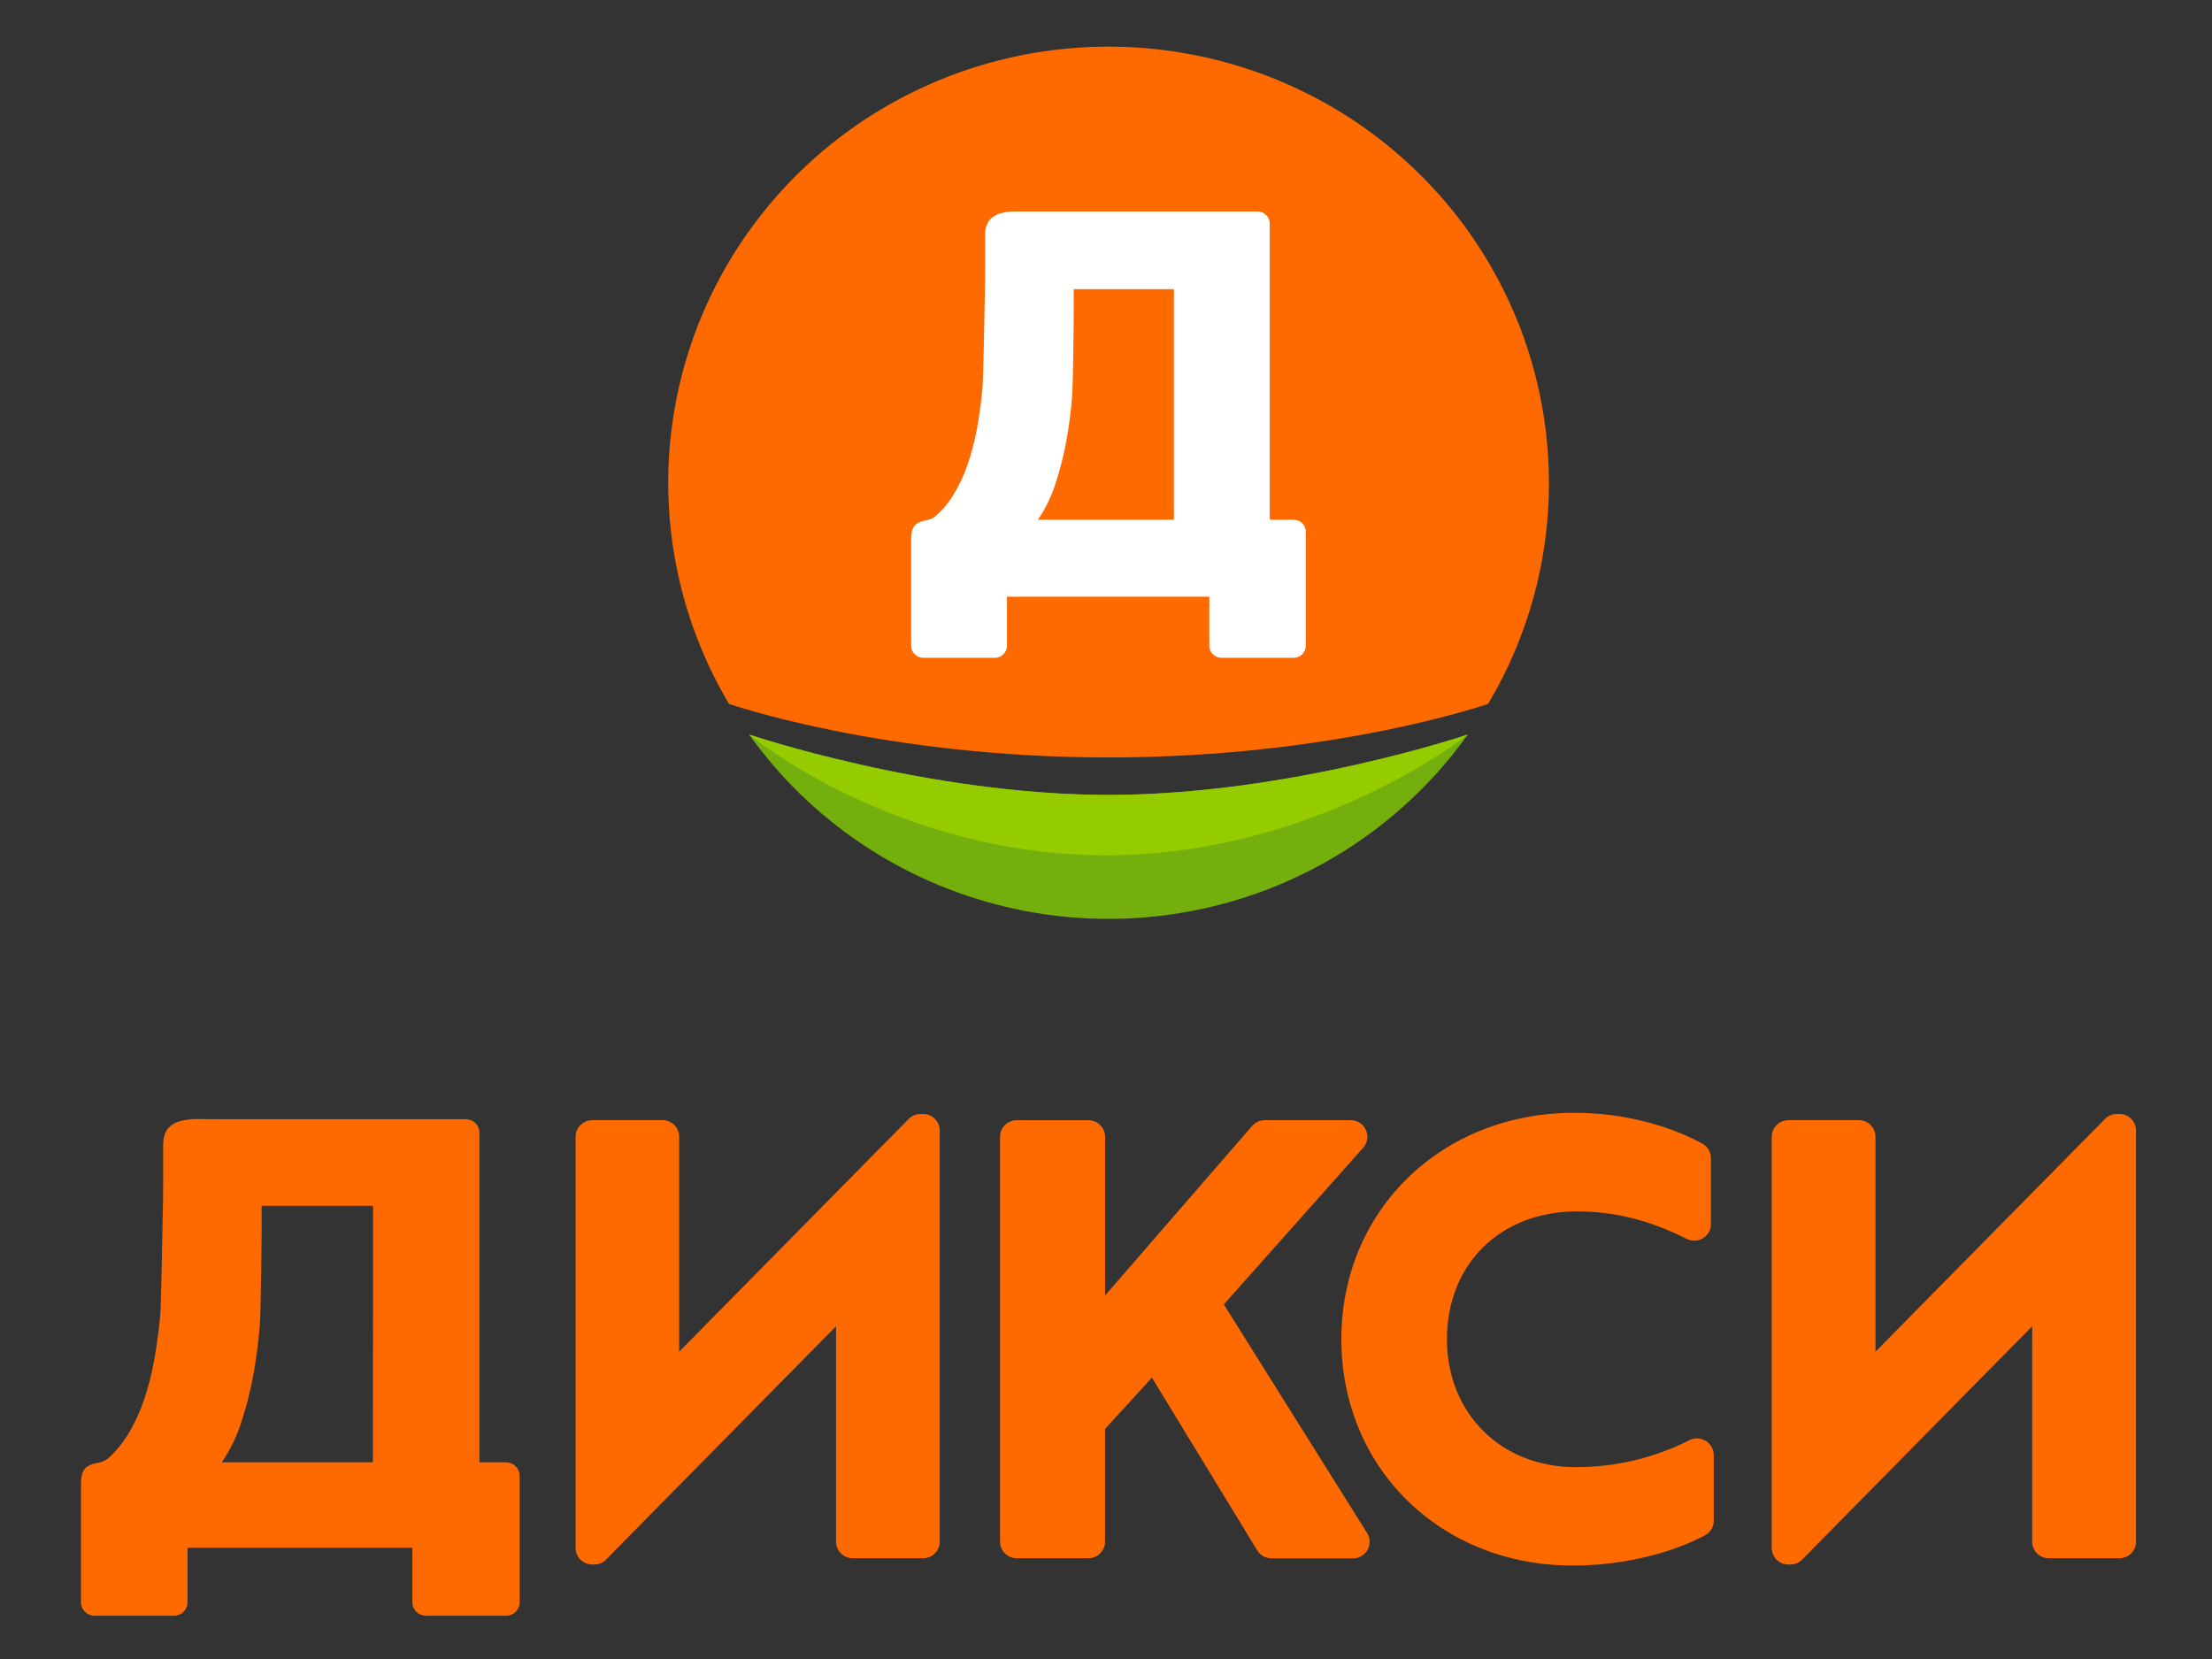 <svg width="52" height="39" viewBox="0 0 52 39" fill="none" xmlns="http://www.w3.org/2000/svg">
<rect x="0" y="0" width="52" height="39" fill="#333333" stroke="none"/>
<path d="M36.413 11.349C36.415 13.177 35.921 14.972 34.984 16.546C34.984 16.546 31.378 17.806 26.06 17.806C20.743 17.806 17.137 16.546 17.137 16.546C16.126 14.843 15.634 12.888 15.718 10.915C15.803 8.941 16.461 7.034 17.614 5.423C18.767 3.811 20.365 2.563 22.216 1.83C24.067 1.096 26.093 0.908 28.05 1.288C29.612 1.59 31.082 2.246 32.346 3.203C33.61 4.16 34.635 5.393 35.34 6.806C36.045 8.218 36.412 9.773 36.412 11.349H36.413Z" fill="#FF6A00"/>
<path d="M30.698 12.502C30.698 12.427 30.668 12.354 30.615 12.301C30.561 12.248 30.488 12.218 30.412 12.218H29.849V5.255C29.849 5.179 29.819 5.107 29.765 5.054C29.712 5.001 29.639 4.971 29.563 4.971H23.903C23.776 4.967 23.648 4.981 23.525 5.014C23.422 5.039 23.329 5.096 23.26 5.176C23.188 5.277 23.152 5.399 23.159 5.522V6.272C23.159 6.523 23.156 6.796 23.148 7.091C23.14 7.385 23.121 8.853 23.093 9.159C23.064 9.465 23.022 9.769 22.968 10.07C22.915 10.361 22.841 10.646 22.744 10.926C22.655 11.185 22.537 11.434 22.392 11.667C22.288 11.834 22.16 11.986 22.013 12.117C21.944 12.178 21.86 12.218 21.769 12.232C21.691 12.244 21.616 12.271 21.549 12.313C21.462 12.37 21.42 12.491 21.42 12.677V15.18C21.42 15.218 21.427 15.255 21.442 15.289C21.456 15.323 21.477 15.355 21.504 15.381C21.53 15.407 21.562 15.428 21.596 15.443C21.631 15.457 21.669 15.464 21.706 15.464H23.386C23.462 15.464 23.535 15.434 23.588 15.381C23.642 15.328 23.672 15.256 23.672 15.18V14.028H28.428V15.18C28.428 15.256 28.459 15.328 28.512 15.381C28.539 15.407 28.57 15.428 28.605 15.442C28.64 15.457 28.677 15.464 28.715 15.464H30.411C30.448 15.464 30.485 15.457 30.52 15.442C30.555 15.428 30.587 15.407 30.613 15.381C30.64 15.355 30.661 15.323 30.675 15.289C30.69 15.255 30.697 15.218 30.697 15.18V12.508L30.698 12.502ZM27.596 12.218H24.399C24.578 11.956 24.717 11.67 24.813 11.368C24.922 11.036 25.008 10.697 25.07 10.353C25.132 10.006 25.176 9.666 25.202 9.333C25.228 9.001 25.241 7.544 25.241 7.297V6.798H27.596V12.218Z" fill="white"/>
<path d="M17.61 17.267C19.051 19.288 21.183 20.724 23.61 21.31C26.037 21.896 28.597 21.591 30.815 20.453C32.285 19.699 33.551 18.606 34.506 17.267C34.506 17.267 30.321 18.687 26.056 18.687C21.792 18.687 17.61 17.267 17.61 17.267H17.61Z" fill="#74AF0D"/>
<path d="M26.059 18.687C30.324 18.687 34.509 17.267 34.509 17.267C34.509 17.267 30.96 20.107 25.997 20.107C21.035 20.107 17.61 17.267 17.61 17.267C17.61 17.267 21.794 18.687 26.059 18.687Z" fill="#94CC00"/>
<path d="M8.767 34.376H5.214C5.412 34.085 5.567 33.767 5.673 33.432C5.795 33.063 5.89 32.685 5.959 32.303C6.026 31.928 6.075 31.549 6.106 31.17C6.135 30.8 6.15 29.179 6.15 28.905V28.346H8.77L8.767 34.376ZM11.898 34.376H11.27V26.627C11.27 26.564 11.252 26.503 11.216 26.451C11.181 26.399 11.132 26.359 11.074 26.335C11.035 26.319 10.994 26.311 10.952 26.311H5.16C4.986 26.311 4.82 26.31 4.663 26.307C4.52 26.302 4.377 26.318 4.239 26.355C4.124 26.383 4.021 26.446 3.944 26.534C3.873 26.621 3.836 26.752 3.836 26.93V27.762C3.836 28.043 3.832 28.346 3.823 28.671C3.814 28.995 3.794 30.63 3.762 30.97C3.73 31.31 3.684 31.649 3.623 31.985C3.565 32.309 3.482 32.627 3.375 32.938C3.276 33.227 3.144 33.503 2.982 33.762C2.863 33.954 2.717 34.127 2.548 34.277C2.479 34.336 2.395 34.374 2.305 34.387C2.213 34.399 2.124 34.43 2.046 34.479C1.951 34.542 1.904 34.677 1.904 34.883V37.667C1.904 37.751 1.937 37.831 1.997 37.89C2.057 37.949 2.138 37.983 2.222 37.983H4.09C4.131 37.983 4.173 37.974 4.211 37.959C4.25 37.943 4.285 37.919 4.315 37.89C4.344 37.861 4.368 37.826 4.384 37.788C4.4 37.75 4.408 37.709 4.408 37.667V36.385H9.694V37.667C9.694 37.751 9.727 37.831 9.787 37.89C9.847 37.949 9.928 37.982 10.012 37.983H11.897C11.982 37.982 12.062 37.949 12.122 37.89C12.182 37.831 12.215 37.751 12.215 37.667V34.692C12.215 34.608 12.182 34.528 12.122 34.469C12.062 34.41 11.981 34.376 11.897 34.376M28.77 30.664L32.045 26.982C32.095 26.926 32.129 26.856 32.14 26.782C32.152 26.707 32.141 26.631 32.11 26.562C32.078 26.493 32.027 26.435 31.963 26.394C31.899 26.354 31.824 26.332 31.748 26.333H29.734C29.677 26.333 29.621 26.345 29.569 26.369C29.517 26.392 29.471 26.427 29.435 26.469L25.979 30.454V26.723C25.979 26.62 25.937 26.521 25.864 26.448C25.79 26.375 25.69 26.334 25.586 26.334H23.902C23.851 26.334 23.8 26.344 23.752 26.363C23.704 26.383 23.661 26.412 23.625 26.448C23.588 26.484 23.559 26.527 23.539 26.574C23.52 26.621 23.509 26.672 23.509 26.723V36.243C23.509 36.294 23.52 36.345 23.539 36.392C23.559 36.439 23.588 36.482 23.625 36.518C23.661 36.554 23.704 36.583 23.752 36.603C23.8 36.622 23.851 36.632 23.902 36.632L25.584 36.632C25.689 36.632 25.789 36.591 25.862 36.518C25.936 36.445 25.977 36.346 25.977 36.243V33.591L27.08 32.386L29.554 36.445C29.589 36.503 29.639 36.551 29.698 36.584C29.758 36.617 29.825 36.635 29.893 36.634H31.801C31.872 36.635 31.941 36.617 32.002 36.581C32.063 36.546 32.114 36.495 32.148 36.434C32.182 36.373 32.199 36.304 32.197 36.234C32.195 36.164 32.174 36.096 32.136 36.036L28.77 30.664Z" fill="#FF6A00"/>
<path d="M40.098 33.872C40.04 33.837 39.974 33.818 39.907 33.815C39.839 33.812 39.772 33.827 39.711 33.858C38.883 34.277 37.966 34.493 37.036 34.489C35.285 34.489 34.015 33.225 34.015 31.483C34.015 29.713 35.274 28.477 37.076 28.477C37.948 28.477 38.788 28.688 39.645 29.121C39.705 29.153 39.772 29.168 39.84 29.166C39.908 29.164 39.975 29.144 40.033 29.109C40.091 29.074 40.139 29.024 40.172 28.965C40.205 28.907 40.222 28.84 40.221 28.773V27.225C40.221 27.156 40.203 27.088 40.167 27.028C40.132 26.968 40.081 26.919 40.02 26.885C39.717 26.715 38.604 26.16 37.011 26.16C33.889 26.16 31.533 28.448 31.533 31.481C31.533 34.515 33.871 36.803 36.97 36.803C38.767 36.803 39.957 36.164 40.087 36.089C40.148 36.055 40.198 36.006 40.234 35.946C40.269 35.886 40.287 35.818 40.287 35.748V34.207C40.287 34.14 40.27 34.074 40.237 34.016C40.204 33.957 40.156 33.908 40.099 33.873M13.919 26.332H15.573C15.678 26.332 15.778 26.373 15.851 26.446C15.925 26.519 15.966 26.618 15.966 26.721V31.776L21.362 26.304C21.399 26.267 21.443 26.238 21.492 26.217C21.54 26.197 21.592 26.187 21.645 26.187H21.698C21.803 26.187 21.902 26.228 21.976 26.301C22.05 26.374 22.091 26.473 22.091 26.576V36.242C22.091 36.294 22.081 36.344 22.061 36.392C22.042 36.439 22.013 36.482 21.976 36.518C21.94 36.554 21.896 36.583 21.849 36.602C21.801 36.622 21.75 36.632 21.698 36.632H20.047C19.943 36.632 19.843 36.591 19.769 36.518C19.695 36.445 19.654 36.346 19.654 36.243V31.177L14.247 36.662C14.21 36.699 14.166 36.729 14.118 36.749C14.069 36.769 14.017 36.779 13.964 36.779H13.924C13.82 36.779 13.72 36.738 13.646 36.665C13.573 36.592 13.531 36.493 13.531 36.39V26.723C13.531 26.62 13.573 26.521 13.646 26.448C13.72 26.375 13.82 26.334 13.924 26.334M42.041 26.332H43.696C43.8 26.332 43.9 26.373 43.974 26.446C44.047 26.519 44.089 26.618 44.089 26.721V31.776L49.485 26.304C49.522 26.267 49.566 26.237 49.614 26.217C49.663 26.197 49.715 26.187 49.767 26.187H49.821C49.872 26.187 49.923 26.197 49.971 26.216C50.019 26.236 50.062 26.265 50.099 26.301C50.135 26.337 50.164 26.38 50.184 26.427C50.203 26.474 50.214 26.525 50.214 26.576V36.242C50.214 36.294 50.203 36.344 50.184 36.392C50.164 36.439 50.135 36.482 50.099 36.518C50.062 36.554 50.019 36.583 49.971 36.602C49.923 36.622 49.872 36.632 49.821 36.632L48.166 36.632C48.062 36.632 47.962 36.591 47.888 36.518C47.814 36.445 47.773 36.346 47.773 36.243L47.773 31.177L42.366 36.662C42.329 36.699 42.285 36.729 42.237 36.749C42.188 36.769 42.136 36.779 42.083 36.779H42.043C41.939 36.779 41.839 36.738 41.765 36.665C41.692 36.592 41.65 36.493 41.65 36.39V26.723C41.65 26.62 41.692 26.521 41.765 26.448C41.839 26.375 41.939 26.334 42.043 26.334" fill="#FF6A00"/>
</svg>
